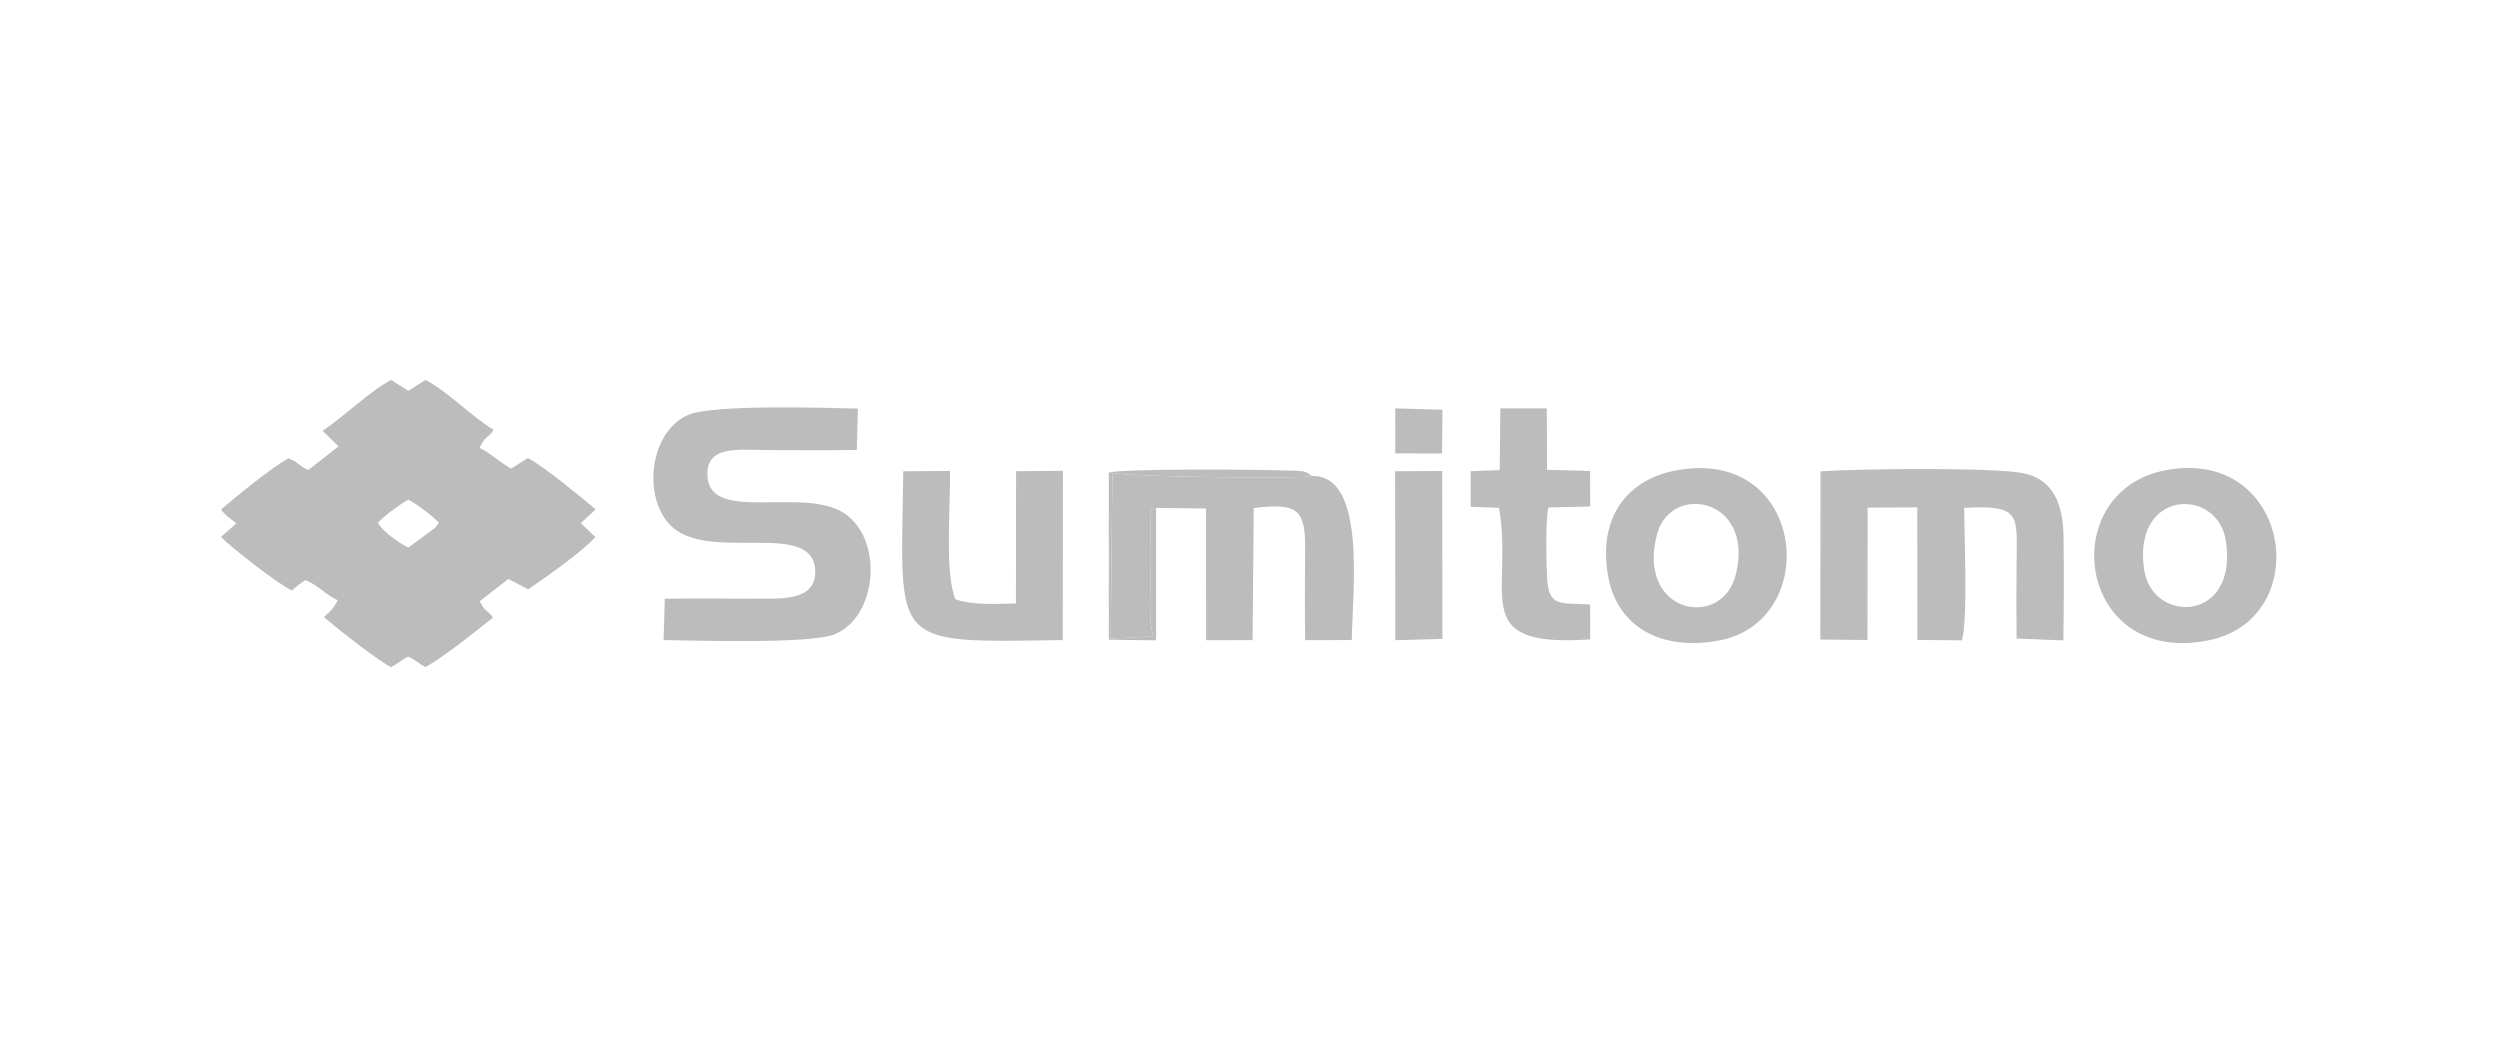 <svg width="255" height="107" viewBox="0 0 255 107" fill="none" xmlns="http://www.w3.org/2000/svg">
<path fill-rule="evenodd" clip-rule="evenodd" d="M38.539 53.312C39.421 52.43 40.758 51.465 41.647 50.968C42.556 51.458 43.886 52.423 44.761 53.312L44.474 53.704C44.432 53.753 44.362 53.844 44.313 53.893L41.647 55.846C40.611 55.335 39.078 54.25 38.539 53.312ZM41.647 66.973C42.479 67.365 42.57 67.582 43.396 68.051C45.475 66.861 48.323 64.545 50.29 62.991C49.688 62.172 49.485 62.459 48.939 61.319L51.85 59.058L53.88 60.115C55.777 58.799 59.374 56.294 60.731 54.782L59.248 53.361L60.76 51.955C59.269 50.702 55.497 47.594 53.845 46.713L52.13 47.804C50.864 47.07 50.031 46.216 48.911 45.677C49.541 44.375 49.681 44.837 50.353 43.843C48.169 42.548 45.475 39.77 43.389 38.755L41.647 39.868L39.897 38.755C37.797 39.84 35.089 42.479 32.906 43.948L34.529 45.53L31.443 47.944C30.372 47.462 30.512 47.16 29.413 46.748C27.692 47.699 24.081 50.646 22.541 51.968C23.094 52.703 23.507 52.878 24.108 53.375L22.541 54.768C23.542 55.825 28.489 59.674 29.777 60.227C30.302 59.793 30.477 59.597 31.156 59.17C32.703 59.842 33.038 60.57 34.452 61.227C33.948 62.172 33.738 62.284 33.053 62.942C34.186 63.971 38.665 67.463 39.897 68.051C40.716 67.603 40.849 67.358 41.647 66.973Z" fill="#BCBCBC"/>
<path fill-rule="evenodd" clip-rule="evenodd" d="M67.807 61.067L67.688 65.287C71.166 65.336 82.776 65.7 85.17 64.685C89.418 62.886 90.076 55.412 86.423 52.57C82.406 49.435 72.608 53.445 72.174 48.707C71.866 45.327 75.372 45.901 78.346 45.908C81.349 45.915 84.386 45.943 87.395 45.894L87.507 41.674C84.001 41.597 72.636 41.233 70.165 42.332C65.903 44.228 65.462 51.773 69.101 54.166C73.398 57.001 83.014 53.172 83.154 58.232C83.238 61.346 79.627 61.06 76.947 61.06C73.902 61.06 70.851 61.032 67.807 61.067Z" fill="#BCBCBC"/>
<path fill-rule="evenodd" clip-rule="evenodd" d="M185.676 65.231L190.484 65.28L190.498 51.78L195.557 51.752L195.578 65.273L200.106 65.315C200.736 63.432 200.351 54.453 200.351 51.801C206.433 51.472 205.691 52.605 205.684 58.204C205.677 60.514 205.663 62.83 205.691 65.133L210.464 65.322C210.513 61.794 210.534 58.176 210.478 54.691C210.429 51.458 209.442 48.91 206.426 48.273C203.41 47.644 189.273 47.819 185.69 48.077L185.676 65.231Z" fill="#BCBCBC"/>
<path fill-rule="evenodd" clip-rule="evenodd" d="M117.923 51.807L123.011 51.87L123.025 65.301L127.763 65.294L127.881 51.815C132.067 51.346 133.144 51.737 133.123 55.741C133.109 58.911 133.074 62.116 133.13 65.294L137.882 65.287C137.959 60.248 139.394 48.406 133.816 48.553C132.556 48.875 115.039 48.63 113.465 48.238L113.297 65.126L117.608 64.916C117.125 62.886 117.377 60.43 117.377 58.204C117.377 57.042 117.391 55.874 117.37 54.705C117.321 51.346 117.398 52.164 117.923 51.807Z" fill="#BCBCBC"/>
<path fill-rule="evenodd" clip-rule="evenodd" d="M218.722 58.204C217.386 49.904 226.204 49.596 227.043 55.188C228.296 63.516 219.59 63.621 218.722 58.204ZM220.983 47.944C209.491 50.051 211.808 68.072 225.301 65.308C236.239 63.068 233.664 45.628 220.983 47.944Z" fill="#BCBCBC"/>
<path fill-rule="evenodd" clip-rule="evenodd" d="M177.068 58.554C175.675 64.3 166.857 62.62 169.019 54.488C170.412 49.239 178.957 50.737 177.068 58.554ZM171.035 47.965C165.961 48.889 162.938 52.781 164.044 58.841C164.96 63.873 169.341 66.434 175.297 65.343C185.935 63.39 184.234 45.565 171.035 47.965Z" fill="#BCBCBC"/>
<path fill-rule="evenodd" clip-rule="evenodd" d="M108.404 65.287L108.418 48.021L103.639 48.063L103.625 61.549C101.539 61.605 99.118 61.738 97.438 61.115C96.346 58.344 96.962 51.639 96.899 48.035L92.133 48.07C91.895 65.979 90.565 65.559 108.404 65.287Z" fill="#BCBCBC"/>
<path fill-rule="evenodd" clip-rule="evenodd" d="M150.004 51.689L152.901 51.801C154.406 60.647 149.612 66.085 162.202 65.217L162.195 61.661C159.221 61.444 157.968 62.053 157.8 58.911C157.709 57.245 157.646 53.305 157.919 51.766L162.202 51.661L162.188 48.042L157.8 47.916L157.772 41.66L153.034 41.653L152.971 47.952L150.004 48.063V51.689Z" fill="#BCBCBC"/>
<path fill-rule="evenodd" clip-rule="evenodd" d="M142.319 65.3L147.127 65.168L147.106 48.042L142.305 48.063L142.319 65.3Z" fill="#BCBCBC"/>
<path fill-rule="evenodd" clip-rule="evenodd" d="M117.922 51.808C117.397 52.165 117.32 51.346 117.369 54.705C117.39 55.874 117.376 57.042 117.376 58.204C117.376 60.43 117.124 62.886 117.607 64.916L113.296 65.126L113.464 48.238C115.039 48.63 132.556 48.875 133.816 48.553C133.06 47.944 132.724 48.05 131.485 48.001C128.112 47.874 114.619 47.783 113.1 48.203V65.252L117.922 65.315V51.808Z" fill="#BCBCBC"/>
<path fill-rule="evenodd" clip-rule="evenodd" d="M142.319 46.244L147.092 46.258L147.127 41.793L142.312 41.653L142.319 46.244Z" fill="#BCBCBC"/>
</svg>
